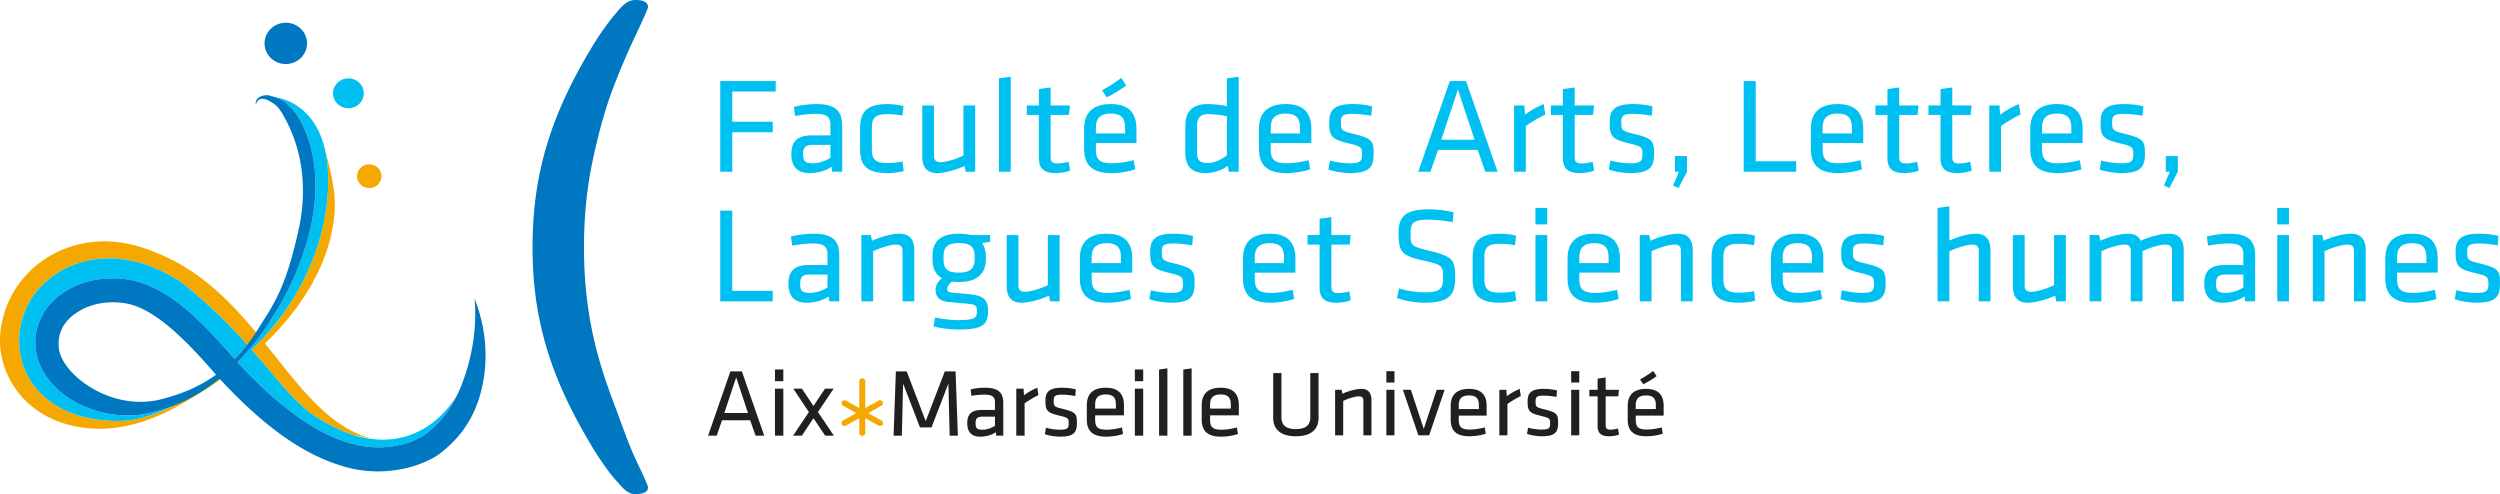 <svg xmlns="http://www.w3.org/2000/svg" width="1214.222" height="240" viewBox="0 0 1214.222 240"><path d="M354.74 180.395l-10.84 31.212h4.2l2.586-7.501h13.647l2.655 7.5h4.19l-10.845-31.211h-5.593zm-2.938 20.188l5.756-17.283 5.729 17.283h-11.485zm24.584-15.446h4.065v-5.68h-4.065v5.68zm0 26.47h4.065v-22.828h-4.065v22.828zm28.497-22.828h-4.195l-5.598 8.39-5.588-8.39h-4.19l7.555 11.354-7.696 11.474h4.282l5.637-8.488 5.701 8.488h4.238l-7.766-11.474 7.62-11.354zm53.985-8.384l-9.257 24.134-9.235-24.134h-5.262l-1.117 31.212h4.022l.612-25.305 8.2 21.272h5.599l8.189-21.272.623 25.305h3.994l-1.121-31.212h-5.247zm19.511 7.912c-2.514 0-4.764.277-6.97.84l.429 3.138c1.826-.374 4.027-.601 6.292-.601 3.81 0 5.11 1.002 5.11 3.842v3.572h-6.265c-4.73 0-7.191 1.685-7.191 6.417 0 4.032 1.842 6.568 6.232 6.568 2.846 0 5.54-.742 7.615-2.162l.238 1.685h3.42v-15.89c0-4.867-2.222-7.409-8.91-7.409zm4.862 18.508c-1.789 1.139-4.049 1.886-6.065 1.886-2.894 0-3.338-.937-3.338-3.273 0-2.309.921-3.051 3.425-3.051h5.978v4.438zm14.107-14.844l-.227-3.192h-3.523v22.827h4.043v-15.75c1.935-1.3 4.493-2.904 6.71-3.94l-.532-3.609c-2.32.938-4.725 2.347-6.47 3.664zm18.422 6.509c-3.957-.938-3.995-1.41-3.995-3.924 0-2.07.477-2.867 3.951-2.867 1.93 0 4.531.282 6.52.661l.277-3.235c-1.924-.52-4.39-.808-6.656-.808-6.162 0-8.102 1.94-8.102 6.152 0 4.72.526 5.896 6.362 7.31 4.732 1.122 4.922 1.404 4.922 3.832 0 2.45-.624 3.095-4.325 3.095-2.033 0-4.694-.374-6.71-.932l-.542 3.1c1.886.7 5.078 1.214 7.48 1.214 6.71 0 8.096-2.157 8.096-6.607 0-4.558-.525-5.344-7.278-6.991zm21.294-10.173c-6.992 0-9.214 3.805-9.214 8.531v6.856c0 5.154 2.358 8.384 9.3 8.384 2.943 0 6.076-.515 8.298-1.3l-.526-3.16c-2.563.65-5.116 1.083-7.425 1.083-4.59 0-5.598-1.458-5.598-5.056v-1.924h13.994v-4.786c0-4.725-1.892-8.628-8.83-8.628zm4.915 10.13H531.9v-1.88c0-3.182 1.35-4.965 5.165-4.965 3.799 0 4.915 1.783 4.915 4.964v1.88zm9.203 13.17h4.054v-22.828h-4.054v22.827zm0-26.47h4.054v-5.68h-4.054v5.68zm11.761 26.47h4.048v-32.698l-4.048.548v32.15zm11.771 0h4.049v-32.698l-4.049.548v32.15zm18.156-23.3c-6.997 0-9.213 3.805-9.213 8.531v6.856c0 5.154 2.357 8.384 9.316 8.384 2.943 0 6.07-.515 8.287-1.3l-.526-3.16c-2.563.65-5.121 1.083-7.43 1.083-4.585 0-5.588-1.458-5.588-5.056v-1.924h13.978v-4.786c0-4.725-1.881-8.628-8.824-8.628zm4.921 10.13h-10.075v-1.88c0-3.182 1.35-4.965 5.154-4.965 3.805 0 4.921 1.783 4.921 4.964v1.88zm38.6 4.286c0 3.713-2.104 5.67-7.008 5.67-4.889 0-7.002-1.957-7.002-5.67v-21.516h-4.01v21.75c0 4.942 2.942 8.931 11.012 8.931 8.091 0 11.023-3.989 11.023-8.931v-21.75h-4.015v21.516zm24.767-13.857c-2.71 0-6.633 1.197-9.159 2.379l-.363-1.913h-3.192v22.112h3.934v-16.71c2.418-1.224 5.935-2.232 7.604-2.232 1.453 0 2.2.596 2.2 2.054v16.888h3.92v-16.942c0-3.41-1.302-5.636-4.944-5.636zm12.184-3.08h3.93v-5.489h-3.93v5.49zm0 25.658h3.93v-22.112h-3.93v22.112zm18.166-3.133l-6.259-18.98h-3.88l7.528 22.113h5.224l7.512-22.112h-3.865l-6.26 18.98zm21.994-19.44c-6.775 0-8.92 3.68-8.92 8.276v6.617c0 4.986 2.291 8.124 9.017 8.124 2.851 0 5.88-.493 8.032-1.263l-.509-3.046c-2.488.64-4.954 1.041-7.203 1.041-4.433 0-5.409-1.403-5.409-4.9v-1.869h13.528v-4.634c0-4.574-1.816-8.346-8.536-8.346zm4.774 9.81h-9.766v-1.8c0-3.1 1.317-4.824 4.992-4.824 3.69 0 4.774 1.724 4.774 4.824v1.8zm13.572-6.266l-.234-3.083h-3.403v22.112h3.918v-15.262c1.87-1.263 4.358-2.807 6.499-3.81l-.52-3.501c-2.239.905-4.586 2.287-6.26 3.544zm17.841 6.309c-3.826-.916-3.88-1.35-3.88-3.805 0-1.994.471-2.764 3.832-2.764 1.874 0 4.395.266 6.302.618l.298-3.116c-1.886-.51-4.27-.786-6.454-.786-5.978 0-7.843 1.875-7.843 5.956 0 4.585.499 5.723 6.163 7.089 4.574 1.079 4.758 1.35 4.758 3.707 0 2.363-.618 3.003-4.195 3.003-1.973 0-4.547-.374-6.509-.91l-.51 2.99c1.838.69 4.906 1.182 7.247 1.182 6.476 0 7.853-2.081 7.853-6.406 0-4.4-.51-5.17-7.062-6.758zm13.403-12.937h3.93v-5.49h-3.93v5.49zm0 25.657h3.93v-22.112h-3.93v22.112zm19.093-2.764c-2.091 0-2.335-.846-2.335-2.466v-13.712h6.118l.326-3.17h-6.444v-5.995l-3.913.558v5.437h-4.016v3.17h4.016v14.346c0 3.674 1.826 5.04 5.641 5.04 1.686 0 3.36-.303 4.765-.813l-.505-2.959c-1.441.363-2.574.564-3.653.564zm22.416-25.977l-1.68-2.547c-1.625 1.328-4.064 2.818-6.395 4.146l1.582 2.341a47.035 47.035 0 0 0 6.493-3.94zm3.41 19.148v-4.634c0-4.574-1.816-8.346-8.548-8.346-6.769 0-8.91 3.68-8.91 8.276v6.617c0 4.986 2.277 8.124 9.008 8.124 2.85 0 5.875-.493 8.032-1.263l-.51-3.046c-2.482.64-4.958 1.041-7.191 1.041-4.444 0-5.43-1.403-5.43-4.9v-1.869h13.548zm-13.55-4.98c0-3.09 1.317-4.814 5.002-4.814 3.686 0 4.76 1.724 4.76 4.813v1.81h-9.762v-1.81z" fill="#221f1f"></path><path d="M428.34 204.355l-6.369-3.55c.004 0-.147-.088-.283-.166l.305-.17 6.346-3.566c.266-.163.374-.412.428-.618.044-.222.065-.45.065-.629 0-.265-.032-.46-.032-.466l-.01-.152-.137-.097c-.043 0-.66-.537-1.36-.585a.797.797 0 0 0-.406.113l-6.352 3.561-.287.16v-13.286c-.044-.51-.44-.738-.721-.933a2.684 2.684 0 0 0-.59-.303l-.153-.06-.151.06c-.011 0-.293.108-.58.303-.282.195-.678.423-.71.933v13.287c-.099-.055-.188-.106-.287-.16l-6.358-3.562a.776.776 0 0 0-.396-.113c-.704.048-1.327.585-1.365.601l-.125.081-.027.152c0 .006-.021.2-.021.466 0 .179.005.412.06.613.07.233.15.488.422.634l6.362 3.566.298.167-.298.169-6.362 3.55c-.271.173-.363.423-.423.628-.054.223-.06.445-.06.635 0 .26.027.46.027.46l.022.152.125.098c.038 0 .661.547 1.365.574.12 0 .255-.027.396-.092l6.358-3.572.287-.16v7.46c.032.516.428.732.71.944.314.184.58.293.607.293l.14.07.152-.07s.282-.109.575-.293c.282-.212.677-.428.72-.943v-7.467l.299.166 6.341 3.572a.99.99 0 0 0 .406.092c.7-.027 1.317-.553 1.36-.574l.136-.087.011-.163s.032-.2.032-.46c0-.185-.021-.412-.065-.635a1.026 1.026 0 0 0-.428-.628zM128.7 166.78c33.451-32.085 34.942-62.419 33.608-73.204-.818-6.633-2.379-13.706-4.27-19.874 1.382 6.515 1.837 14.6.758 24.709-2.802 26.329-16.741 52.788-36.61 71.388 13.235 15.04 21.468 26.865 32.8 33.58 5.8 3.626 11.306 6.152 16.503 7.789 3.908.828 7.69 1.62 10.162 2.135.027 0 .054.005.076.005-21.917-5.121-36.225-25.651-53.026-46.528zm-47.02-41.488c-13.078-6.27-24.443-8.79-35.11-7.896-27.434 2.303-45.422 23.407-46.527 46.295-.765 15.723 8.747 33.905 28.746 41.179 14.46 5.257 33.808 5.506 57.286-7.463 8.666-4.791 16.335-9.68 23.18-14.59-.423-.38-.851-.759-1.274-1.144a.16.16 0 0 0-.038.028c-.021.016-.043.043-.065.065-4.119 3.652-8.86 6.932-13.842 9.647-11.836 7.408-24.42 12.926-35.829 13.034-44.778.423-58.159-35.201-42.8-59.665 5.99-8.883 15.696-16.14 28.822-18.498 11.8-2.108 26.346-.439 43.45 10.53 14.243 11.301 24.6 21.853 32.957 31.229a113.374 113.374 0 0 0 4.287-5.897c-11.799-14.27-25.12-28.171-43.244-36.854zm97.673-45.471c-3.268 0-5.929 2.575-5.929 5.761 0 3.182 2.661 5.756 5.93 5.756 3.267 0 5.923-2.574 5.923-5.756 0-3.186-2.656-5.761-5.924-5.761z" fill="#f5a800"></path><path d="M349.814 83.398h5.847v-19.17h19.647V59.14H355.66V44.463h21.088v-5.089h-26.935v44.024zm46.647-32.854c-3.54 0-7.761.601-10.878 1.382l.602 4.444c2.58-.536 6.737-1.067 9.934-1.067 5.376 0 7.214 1.387 7.214 5.425v5.024h-8.856c-6.65 0-10.124 2.384-10.124 9.062 0 5.68 2.574 9.245 8.78 9.245 4 0 7.81-1.051 10.742-3.035l.336 2.38h4.834V60.988c0-6.878-3.132-10.444-12.584-10.444zm6.872 26.117c-2.526 1.588-5.718 2.645-8.574 2.645-4.087 0-4.688-1.322-4.688-4.623 0-3.246 1.279-4.308 4.829-4.308h8.433v6.286zm27.608 7.398c2.926 0 6.249-.455 7.956-.986l-.547-4.623c-2.591.52-4.965.726-7.28.726-5.712 0-7.614-1.588-7.614-6.606V62.056c0-5.03 1.902-6.618 7.615-6.618 2.314 0 4.688.19 7.279.731l.476-4.628c-1.696-.53-4.959-.991-7.885-.991-10.341 0-13.197 4.292-13.197 11.7v10.114c0 7.414 2.585 11.695 13.197 11.695zm37.531-3.436l.547 2.78h4.623V51.212h-5.706V75.54c-3.545 1.777-8.645 3.235-11.094 3.235-2.114 0-3.198-.856-3.198-2.975V51.21h-5.712v24.66c0 4.948 1.902 8.19 7.213 8.19 3.946 0 9.658-1.713 13.327-3.437zm22.432-43.363l-5.707.78v45.358h5.707V37.26zm22.79 42.111c-3.068 0-3.41-1.192-3.41-3.571V55.834h8.906l.482-4.623h-9.387v-8.737l-5.712.797v7.94h-5.864v4.623h5.864v20.892c0 5.355 2.655 7.333 8.227 7.333 2.45 0 4.9-.455 6.943-1.181l-.749-4.303c-2.108.53-3.745.796-5.3.796zm25.83-28.827c-9.864 0-12.98 5.355-12.98 12.037v9.653c0 7.278 3.328 11.825 13.116 11.825 4.151 0 8.574-.715 11.695-1.837l-.748-4.433c-3.598.932-7.202 1.517-10.454 1.517-6.466 0-7.902-2.054-7.902-7.137v-2.721h19.717V62.71c0-6.682-2.64-12.167-12.444-12.167zm6.938 14.286H532.25v-2.644c0-4.499 1.913-7.014 7.273-7.014 5.371 0 6.938 2.515 6.938 7.014v2.644zm.547-23.277l-2.444-3.697c-2.38 1.908-5.913 4.098-9.317 6.005l2.32 3.437c3.458-1.778 6.314-3.502 9.44-5.745zM595.9 51.54c-2.65-.53-6.53-.991-9.447-.991-7.755 0-10.752 4.091-10.752 10.503v13.164c0 6.482 3.132 9.842 9.663 9.842 4.352 0 8.222-1.447 10.948-3.566l.471 2.91h4.83V37.26l-5.713.786v13.495zm0 23.804c-2.444 2.108-6.135 3.831-9.387 3.831-4.022 0-5.105-1.658-5.105-4.959V61.053c0-3.897 1.571-5.615 5.37-5.615 2.315 0 6.06.396 9.122.992v18.915zm28.692 8.714c4.151 0 8.568-.715 11.712-1.837l-.754-4.433c-3.61.932-7.213 1.512-10.476 1.512-6.455 0-7.896-2.049-7.896-7.132v-2.721h19.727V62.71c0-6.677-2.655-12.161-12.438-12.161-9.869 0-12.996 5.349-12.996 12.031v9.653c0 7.278 3.333 11.825 13.121 11.825zm-7.414-21.873c0-4.499 1.902-7.019 7.29-7.019 5.365 0 6.931 2.52 6.931 7.019v2.644h-14.221v-2.644zm39.715 2.71c-5.577-1.323-5.637-1.99-5.637-5.556 0-2.91.678-4.037 5.567-4.037 2.72 0 6.395.4 9.18.932l.413-4.564c-2.727-.726-6.19-1.127-9.382-1.127-8.704 0-11.43 2.705-11.43 8.66 0 6.683.753 8.336 8.98 10.325 6.666 1.577 6.927 1.979 6.927 5.42 0 3.43-.878 4.357-6.103 4.357-2.861 0-6.606-.53-9.463-1.322l-.747 4.363c2.65.997 7.142 1.712 10.54 1.712 9.453 0 11.426-3.035 11.426-9.316 0-6.417-.748-7.539-10.27-9.848zm41.548 7.928h19.25l3.74 10.574h5.923l-15.31-44.024h-7.891l-15.31 44.024h5.923l3.675-10.574zm9.663-29.353l8.08 24.394h-16.177l8.097-24.394zm41.683 7.079c-3.269 1.316-6.667 3.3-9.116 5.154l-.331-4.493h-4.975v32.193h5.712V61.188c2.732-1.848 6.32-4.097 9.452-5.56l-.742-5.078zm24.475 32.328l-.753-4.303c-2.103.53-3.73.796-5.295.796-3.073 0-3.404-1.192-3.404-3.571V55.834h8.899l.488-4.623h-9.387v-8.737l-5.718.797v7.94h-5.847v4.623h5.847v20.892c0 5.355 2.656 7.333 8.233 7.333a21.16 21.16 0 0 0 6.937-1.181zm29.104-8.135c0-6.417-.748-7.539-10.27-9.848-5.578-1.322-5.648-1.989-5.648-5.555 0-2.91.688-4.037 5.577-4.037 2.732 0 6.39.4 9.181.932l.412-4.564c-2.726-.726-6.195-1.127-9.392-1.127-8.7 0-11.414 2.705-11.414 8.66 0 6.683.737 8.336 8.98 10.325 6.656 1.577 6.932 1.979 6.932 5.42 0 3.43-.883 4.357-6.12 4.357-2.855 0-6.611-.53-9.45-1.322l-.749 4.363c2.65.997 7.143 1.712 10.536 1.712 9.457 0 11.425-3.035 11.425-9.316zm11.896 16.59l4.081-7.935V75.8h-5.848v7.598h1.973l-2.851 6.683 2.645 1.252zm57.134-13.013h-19.663V39.374h-5.847v44.024h25.51V78.32zm31.201-.531c-3.61.932-7.208 1.512-10.465 1.512-6.471 0-7.902-2.049-7.902-7.132v-2.721h19.728V62.71c0-6.677-2.65-12.161-12.444-12.161-9.869 0-12.99 5.349-12.99 12.031v9.653c0 7.278 3.332 11.825 13.12 11.825 4.163 0 8.574-.715 11.701-1.837l-.748-4.433zM885.23 62.186c0-4.499 1.902-7.019 7.284-7.019 5.377 0 6.943 2.52 6.943 7.019v2.644H885.23v-2.644zm40.6 17.185c-3.058 0-3.4-1.192-3.4-3.571V55.834h8.922l.466-4.623h-9.387v-8.737l-5.718.797v7.94h-5.842v4.623h5.842v20.892c0 5.355 2.656 7.333 8.238 7.333 2.444 0 4.905-.455 6.937-1.181l-.748-4.303c-2.113.53-3.745.796-5.31.796zm16.66-2.645c0 5.355 2.639 7.333 8.232 7.333 2.444 0 4.9-.455 6.932-1.181l-.743-4.303c-2.114.53-3.745.796-5.306.796-3.068 0-3.393-1.192-3.393-3.571V55.834h8.91l.466-4.623h-9.376v-8.737l-5.723.797v7.94h-5.842v4.623h5.842v20.892zm38.089-26.176c-3.279 1.316-6.666 3.3-9.122 5.154l-.336-4.493h-4.964v32.193h5.718V61.188c2.715-1.848 6.32-4.097 9.452-5.56l-.748-5.078zm18.503 0c-9.875 0-13.002 5.349-13.002 12.031v9.653c0 7.278 3.333 11.825 13.12 11.825 4.147 0 8.58-.715 11.702-1.837l-.748-4.433c-3.61.932-7.203 1.512-10.471 1.512-6.466 0-7.891-2.049-7.891-7.132v-2.721h19.728V62.71c0-6.677-2.656-12.161-12.438-12.161zm6.915 14.28h-14.205v-2.644c0-4.499 1.908-7.019 7.29-7.019 5.365 0 6.915 2.52 6.915 7.019v2.644zm24.015 14.476c-2.867 0-6.607-.53-9.458-1.322l-.753 4.363c2.656.997 7.154 1.712 10.541 1.712 9.463 0 11.436-3.035 11.436-9.316 0-6.417-.754-7.539-10.265-9.848-5.582-1.322-5.658-1.989-5.658-5.555 0-2.91.683-4.037 5.582-4.037 2.72 0 6.39.4 9.176.932l.411-4.564c-2.726-.726-6.189-1.127-9.392-1.127-8.693 0-11.413 2.705-11.413 8.66 0 6.683.742 8.336 8.98 10.325 6.645 1.577 6.932 1.979 6.932 5.42 0 3.43-.89 4.357-6.12 4.357zm23.662 12.027l4.076-7.935V75.8h-5.848v7.598h1.962l-2.851 6.683 2.661 1.252zm-698.018 10.996h-5.842v44.03h25.494v-5.095h-19.652V102.33zm39.38 11.181c-3.54 0-7.767.59-10.883 1.366l.607 4.444c2.58-.526 6.736-1.062 9.928-1.062 5.377 0 7.214 1.393 7.214 5.425v5.024h-8.84c-6.666 0-10.135 2.374-10.135 9.061 0 5.686 2.58 9.257 8.78 9.257 4 0 7.81-1.057 10.737-3.04l.342 2.38h4.828v-22.422c0-6.877-3.127-10.433-12.579-10.433zm6.866 26.112c-2.52 1.588-5.712 2.64-8.574 2.64-4.075 0-4.688-1.312-4.688-4.624 0-3.246 1.29-4.303 4.83-4.303h8.432v6.287zm34.951-26.112c-3.94 0-9.663 1.712-13.332 3.425l-.542-2.775h-4.623v32.204h5.713v-24.329c3.539-1.789 8.639-3.24 11.077-3.24 2.12 0 3.204.856 3.204 2.974v24.595h5.712v-24.67c0-4.96-1.903-8.184-7.209-8.184zm28.964 0c-9.447 0-12.921 4.027-12.921 11.04v1.447c0 4.227 1.501 7.398 4.623 9.127-1.756 1.317-3.122 3.306-3.122 5.69 0 2.97 1.561 5.485 6.45 5.88 3.886.331 5.105.472 8.78.792 3.88.33 4.888.797 4.888 3.507 0 3.365-.802 4.487-9.246 4.487-3.339 0-7.61-.536-11.089-1.306l-.812 4.357c3.744.987 8.975 1.518 12.036 1.518 11.978 0 14.487-2.309 14.487-9.317 0-4.888-2.308-7.148-8.28-7.744-4.152-.396-5.93-.591-9.388-.916-1.512-.147-2.184-.602-2.184-1.865 0-1.387 1.225-2.504 2.385-3.441 1.002.135 2.168.206 3.393.206 8.633 0 12.99-4.027 12.99-10.975v-1.447c-.07-2.515-.612-4.77-1.832-6.433l3.94-.716v-3.24h-9.522c-1.566-.472-3.875-.65-5.576-.65zm7.555 11.1v1.387c0 4.227-2.114 6.417-7.555 6.417-5.437 0-7.545-1.523-7.545-6.417v-1.387c0-4.77 2.033-6.547 7.545-6.547 5.506 0 7.555 1.853 7.555 6.547zm35.558 13.885c-3.534 1.778-8.634 3.235-11.088 3.235-2.109 0-3.204-.861-3.204-2.975V114.16h-5.701v24.665c0 4.96 1.908 8.2 7.203 8.2 3.95 0 9.669-1.723 13.337-3.441l.542 2.78h4.629V114.16h-5.718v24.335zm28.557-24.985c-9.864 0-12.997 5.35-12.997 12.032v9.647c0 7.273 3.339 11.836 13.132 11.836 4.157 0 8.574-.726 11.707-1.853l-.76-4.428c-3.609.927-7.202 1.517-10.47 1.517-6.466 0-7.891-2.054-7.891-7.137v-2.71h19.722v-6.742c0-6.683-2.65-12.162-12.443-12.162zm6.942 14.276h-14.221v-2.64c0-4.504 1.913-7.03 7.279-7.03 5.381 0 6.942 2.526 6.942 7.03v2.64zm25.494.07c-5.587-1.323-5.653-1.983-5.653-5.555 0-2.91.689-4.043 5.583-4.043 2.72 0 6.395.4 9.175.921l.418-4.552c-2.72-.721-6.195-1.117-9.393-1.117-8.703 0-11.419 2.7-11.419 8.66 0 6.672.743 8.331 8.98 10.314 6.65 1.583 6.932 1.973 6.932 5.415 0 3.43-.883 4.362-6.124 4.362-2.861 0-6.596-.53-9.452-1.311l-.748 4.347c2.656 1.002 7.149 1.728 10.547 1.728 9.457 0 11.425-3.04 11.425-9.322 0-6.422-.748-7.544-10.27-9.847zm46.794-14.346c-9.875 0-12.997 5.35-12.997 12.032v9.647c0 7.273 3.328 11.836 13.122 11.836 4.156 0 8.574-.726 11.69-1.853l-.737-4.428c-3.604.927-7.208 1.517-10.482 1.517-6.455 0-7.88-2.054-7.88-7.137v-2.71h19.728v-6.742c0-6.683-2.661-12.162-12.444-12.162zm6.926 14.276h-14.21v-2.64c0-4.504 1.897-7.03 7.284-7.03 5.365 0 6.926 2.526 6.926 7.03v2.64zm26.383 14.546c-3.056 0-3.398-1.187-3.398-3.577v-19.96h8.905l.477-4.635h-9.382v-8.73l-5.707.796v7.934h-5.858v4.634h5.858v20.888c0 5.36 2.64 7.343 8.217 7.343 2.45 0 4.904-.471 6.937-1.187l-.754-4.292c-2.097.526-3.734.786-5.295.786zm44.073-20.563c-8.985-2.183-8.985-2.45-8.985-8.535 0-5.095 1.355-6.542 8.768-6.542 3.735 0 8.027.466 11.637 1.252l.477-4.823c-3.61-.933-8.303-1.453-12.254-1.453-11.22 0-14.482 3.702-14.482 11.37 0 9.133 1.301 11.176 12.243 13.55 9.322 2.054 9.393 2.585 9.393 8.536 0 5.018-1.501 6.872-8.78 6.872-4.135 0-8.499-.667-12.64-1.919l-.958 4.64c3.87 1.506 9.105 2.308 13.457 2.308 12.449 0 14.763-4.362 14.763-12.032 0-8.59-.602-10.318-12.639-13.224zm34.464 20.363c-5.712 0-7.614-1.6-7.614-6.607V125c0-5.024 1.902-6.601 7.614-6.601 2.32 0 4.699.195 7.279.72l.482-4.628c-1.707-.526-4.97-.98-7.897-.98-10.335 0-13.185 4.28-13.185 11.695v10.118c0 7.403 2.585 11.701 13.185 11.701 2.927 0 6.26-.471 7.962-.997l-.547-4.628c-2.58.525-4.96.732-7.279.732zM745.754 109h5.723v-8.005h-5.723V109zm0 37.363h5.723V114.16h-5.723v32.204zm28.573-32.854c-9.858 0-12.986 5.35-12.986 12.032v9.647c0 7.273 3.333 11.836 13.121 11.836 4.157 0 8.569-.726 11.696-1.853l-.748-4.428c-3.598.927-7.213 1.517-10.47 1.517-6.46 0-7.881-2.054-7.881-7.137v-2.71h19.712v-6.742c0-6.683-2.645-12.162-12.444-12.162zm6.937 14.276H767.06v-2.64c0-4.504 1.902-7.03 7.268-7.03 5.376 0 6.937 2.526 6.937 7.03v2.64zm33.662-14.276c-3.946 0-9.663 1.712-13.333 3.425l-.552-2.775h-4.618v32.204h5.723v-24.329c3.523-1.789 8.628-3.24 11.078-3.24 2.114 0 3.192.856 3.192 2.974v24.595h5.713v-24.67c0-4.96-1.908-8.184-7.203-8.184zm29.716 28.622c-5.712 0-7.615-1.6-7.615-6.607V125c0-5.024 1.903-6.601 7.615-6.601 2.314 0 4.694.195 7.273.72l.483-4.628c-1.708-.526-4.97-.98-7.891-.98-10.336 0-13.208 4.28-13.208 11.695v10.118c0 7.403 2.59 11.701 13.208 11.701 2.92 0 6.26-.471 7.956-.997l-.548-4.628c-2.58.525-4.959.732-7.273.732zm28.491-28.622c-9.864 0-12.985 5.35-12.985 12.032v9.647c0 7.273 3.328 11.836 13.11 11.836 4.151 0 8.585-.726 11.717-1.853l-.77-4.428c-3.592.927-7.197 1.517-10.46 1.517-6.465 0-7.89-2.054-7.89-7.137v-2.71h19.733v-6.742c0-6.683-2.666-12.162-12.455-12.162zm6.937 14.276h-14.215v-2.64c0-4.504 1.907-7.03 7.278-7.03 5.377 0 6.937 2.526 6.937 7.03v2.64zm25.495.07c-5.577-1.323-5.653-1.983-5.653-5.555 0-2.91.688-4.043 5.593-4.043 2.71 0 6.39.4 9.165.921l.417-4.552c-2.726-.721-6.178-1.117-9.376-1.117-8.71 0-11.435 2.7-11.435 8.66 0 6.672.747 8.331 8.97 10.314 6.676 1.583 6.936 1.973 6.936 5.415 0 3.43-.872 4.362-6.113 4.362-2.85 0-6.596-.53-9.457-1.311l-.743 4.347c2.645 1.002 7.138 1.728 10.541 1.728 9.452 0 11.43-3.04 11.43-9.322 0-6.422-.753-7.544-10.275-9.847zm53.996-14.346c-3.864 0-9.1 1.637-12.79 3.36v-16.66l-5.713.786v45.368h5.713V122.1c3.539-1.794 8.644-3.306 11.094-3.306 2.097 0 3.197.857 3.197 2.975v24.595h5.697v-24.67c0-4.96-1.892-8.184-7.198-8.184zm38.08 24.985c-3.535 1.778-8.64 3.235-11.074 3.235-2.124 0-3.213-.861-3.213-2.975V114.16h-5.718v24.665c0 4.96 1.918 8.2 7.219 8.2 3.945 0 9.658-1.723 13.327-3.441l.542 2.78h4.623V114.16h-5.707v24.335zm55.762-24.985c-4.146 0-9.723 1.577-13.668 3.425-.96-2.173-2.927-3.425-6.325-3.425-3.945 0-9.647 1.712-13.327 3.425l-.547-2.775h-4.629v32.204h5.713v-24.329c3.539-1.789 8.638-3.24 11.088-3.24 2.103 0 3.192.856 3.192 2.974v24.595h5.713v-24.329c3.539-1.789 8.378-3.24 11.088-3.24 2.12 0 3.198.856 3.198 2.974v24.595h5.718v-24.67c0-4.96-1.897-8.184-7.214-8.184zm29.315 0c-3.55 0-7.772.59-10.893 1.366l.618 4.444c2.585-.526 6.725-1.062 9.923-1.062 5.371 0 7.214 1.393 7.214 5.425v5.024h-8.845c-6.667 0-10.14 2.374-10.14 9.061 0 5.686 2.585 9.257 8.774 9.257 4.01 0 7.826-1.057 10.752-3.04l.337 2.38h4.834v-22.422c0-6.877-3.127-10.433-12.574-10.433zm6.862 26.112c-2.52 1.588-5.718 2.64-8.575 2.64-4.086 0-4.693-1.312-4.693-4.624 0-3.246 1.295-4.303 4.834-4.303h8.434v6.287zm16.46 6.742h5.7V114.16h-5.7v32.204zm0-37.363h5.7v-8.005h-5.7V109zm35.764 4.51c-3.962 0-9.669 1.711-13.333 3.424l-.542-2.775h-4.628v32.204h5.701v-24.329c3.54-1.789 8.65-3.24 11.089-3.24 2.12 0 3.203.856 3.203 2.974v24.595h5.712v-24.67c0-4.96-1.902-8.184-7.202-8.184zm29.71 0c-9.853 0-12.996 5.348-12.996 12.03v9.648c0 7.273 3.339 11.836 13.132 11.836 4.146 0 8.558-.726 11.696-1.853l-.737-4.428c-3.626.927-7.23 1.517-10.493 1.517-6.47 0-7.886-2.054-7.886-7.137v-2.71h19.728v-6.742c0-6.683-2.656-12.162-12.444-12.162zm6.943 14.275h-14.227v-2.64c0-4.504 1.903-7.03 7.284-7.03 5.371 0 6.943 2.526 6.943 7.03v2.64zm25.489.07c-5.566-1.323-5.642-1.983-5.642-5.555 0-2.91.677-4.043 5.571-4.043 2.727 0 6.39.4 9.193.921l.406-4.552c-2.72-.721-6.184-1.117-9.376-1.117-8.72 0-11.436 2.7-11.436 8.66 0 6.672.754 8.331 8.97 10.314 6.666 1.583 6.948 1.973 6.948 5.415 0 3.43-.9 4.362-6.119 4.362-2.856 0-6.607-.53-9.457-1.311l-.76 4.347c2.662 1.002 7.144 1.728 10.542 1.728 9.463 0 11.436-3.04 11.436-9.322 0-6.422-.748-7.544-10.276-9.847zm-1048.96 75.523c-11.332-6.715-19.565-18.54-32.8-33.58 19.869-18.6 33.808-45.06 36.61-71.388 4.7-44.1-19.408-50.257-24.719-51.075 2.542.888 4.97 2.52 6.742 4.379 4.661 4.79 7.181 10.541 9.132 16.394 3.838 11.761 4.456 25.38 1.155 41.46-1.908 8.656-6.861 26.13-18.682 44.399a119.333 119.333 0 0 1-17.061 21.982c15.495 16.769 34.36 33.05 52.95 38.745 18.953 6.233 34.302-.21 39.667-4.877 6.525-5.246 10.84-11.42 13.956-17.793-11.045 18.102-34.41 31.71-66.95 11.354zM87.68 136.81c-17.104-10.964-31.65-12.638-43.45-10.525-13.126 2.358-22.833 9.615-28.821 18.498-15.36 24.464-1.979 60.088 42.799 59.665 8.043-.076 16.665-2.862 25.201-7.078-2.33.873-4.71 1.658-7.154 2.287-25.998 8.016-55.757-7.615-58.765-29.256-1.724-10.508 3.3-18.79 7.067-22.979 4.054-4.26 7.024-5.707 6.959-5.826-.065.45 11.083-8.807 31.147-5.767 19.841 3.387 36.453 21.609 51.297 38.54a76.822 76.822 0 0 0 6.097-6.965c-8.254-9.213-18.459-19.543-32.377-30.594zm81.545-84.249c4.119 0 7.452-3.24 7.452-7.251 0-4.005-3.333-7.252-7.452-7.252-4.13 0-7.469 3.247-7.469 7.252 0 4.01 3.34 7.251 7.469 7.251z" fill="#00c0f2"></path><path d="M298.765 197.526c-3.734-9.831-7.847-21.462-10.763-34.865-2.921-13.403-4.369-27.613-4.369-42.598 0-15.165 1.475-29.527 4.445-43.092 2.937-13.588 6.15-24.904 9.625-33.998 3.474-9.073 7.176-17.755 11.116-26.042 3.94-8.292 5.918-12.807 5.918-13.56 0-2.25-2.108-3.371-6.298-3.371-3.858 0-6.66 3.3-9.294 6.433-2.564 3.03-6.135 7.56-10.168 14.043-6.677 10.687-12.292 21.32-16.833 31.938-4.547 10.617-7.913 21.397-10.146 32.35-2.238 10.959-3.344 22.72-3.344 35.299 0 12.747 1.155 24.6 3.469 35.601a165.988 165.988 0 0 0 10.091 31.809c4.407 10.2 10.005 20.8 16.763 31.791 4.109 6.417 7.501 11.078 10.168 13.994 2.65 2.91 5.354 6.742 9.294 6.742 4.19 0 6.298-1.127 6.298-3.37 0-.678-1.864-4.895-5.593-12.683-3.734-7.788-6.656-16.59-10.379-26.421zm-72.022-17.906c-3.252 10.432-8.027 21.559-18.763 30.204-5.365 4.66-20.714 11.104-39.667 4.871-18.59-5.695-37.455-21.976-52.95-38.745a119.333 119.333 0 0 0 17.061-21.982c11.82-18.27 16.774-35.743 18.682-44.398 3.3-16.08 2.683-29.7-1.155-41.46-1.95-5.854-4.47-11.604-9.132-16.395-2.25-2.358-5.55-4.374-8.801-4.932-2.83-1.469-8.786.087-7.691 4.238.547-4.021 4.385-3.387 6.737-1.8 2.775 1.345 4.4 3.22 5.772 5.518 2.645 4.53 15.23 24.898 8.21 56.76-6.362 28.871-12.291 36.41-19.023 47.222-3.528 5.87-7.528 11.067-12.064 15.652-14.839-16.936-31.45-35.152-51.297-38.545-20.064-3.04-31.218 6.217-31.147 5.767.065.114-2.905 1.566-6.964 5.826-3.762 4.19-8.791 12.47-7.062 22.985 3.013 21.635 32.767 37.266 58.765 29.256 11.441-2.96 21.609-8.7 30.345-15.74 16.308 17.512 35.781 34.844 58.023 41.9 22.525 7.696 43.564-.384 50.745-6.894 14.254-11.685 18.346-25.732 19.96-37.645 1.377-12.189-.037-23.89-4.844-36.295 1.067 13.191-.64 23.987-3.74 34.632zM80.081 193.423c-25.608 7.68-50.452-11.885-51.509-24.459-1.344-12.812 10.297-17.782 9.479-17.663-.385.445 8.016-6.2 22.389-4.053 14.161 2.048 29.483 17.418 44.49 34.783-7.008 4.976-15.132 8.834-24.85 11.392zm58.727-162.33c5.702 0 10.32-4.488 10.32-10.021 0-5.545-4.618-10.032-10.32-10.032-5.695 0-10.313 4.487-10.313 10.032 0 5.533 4.618 10.02 10.313 10.02z" fill="#0078c1"></path></svg>